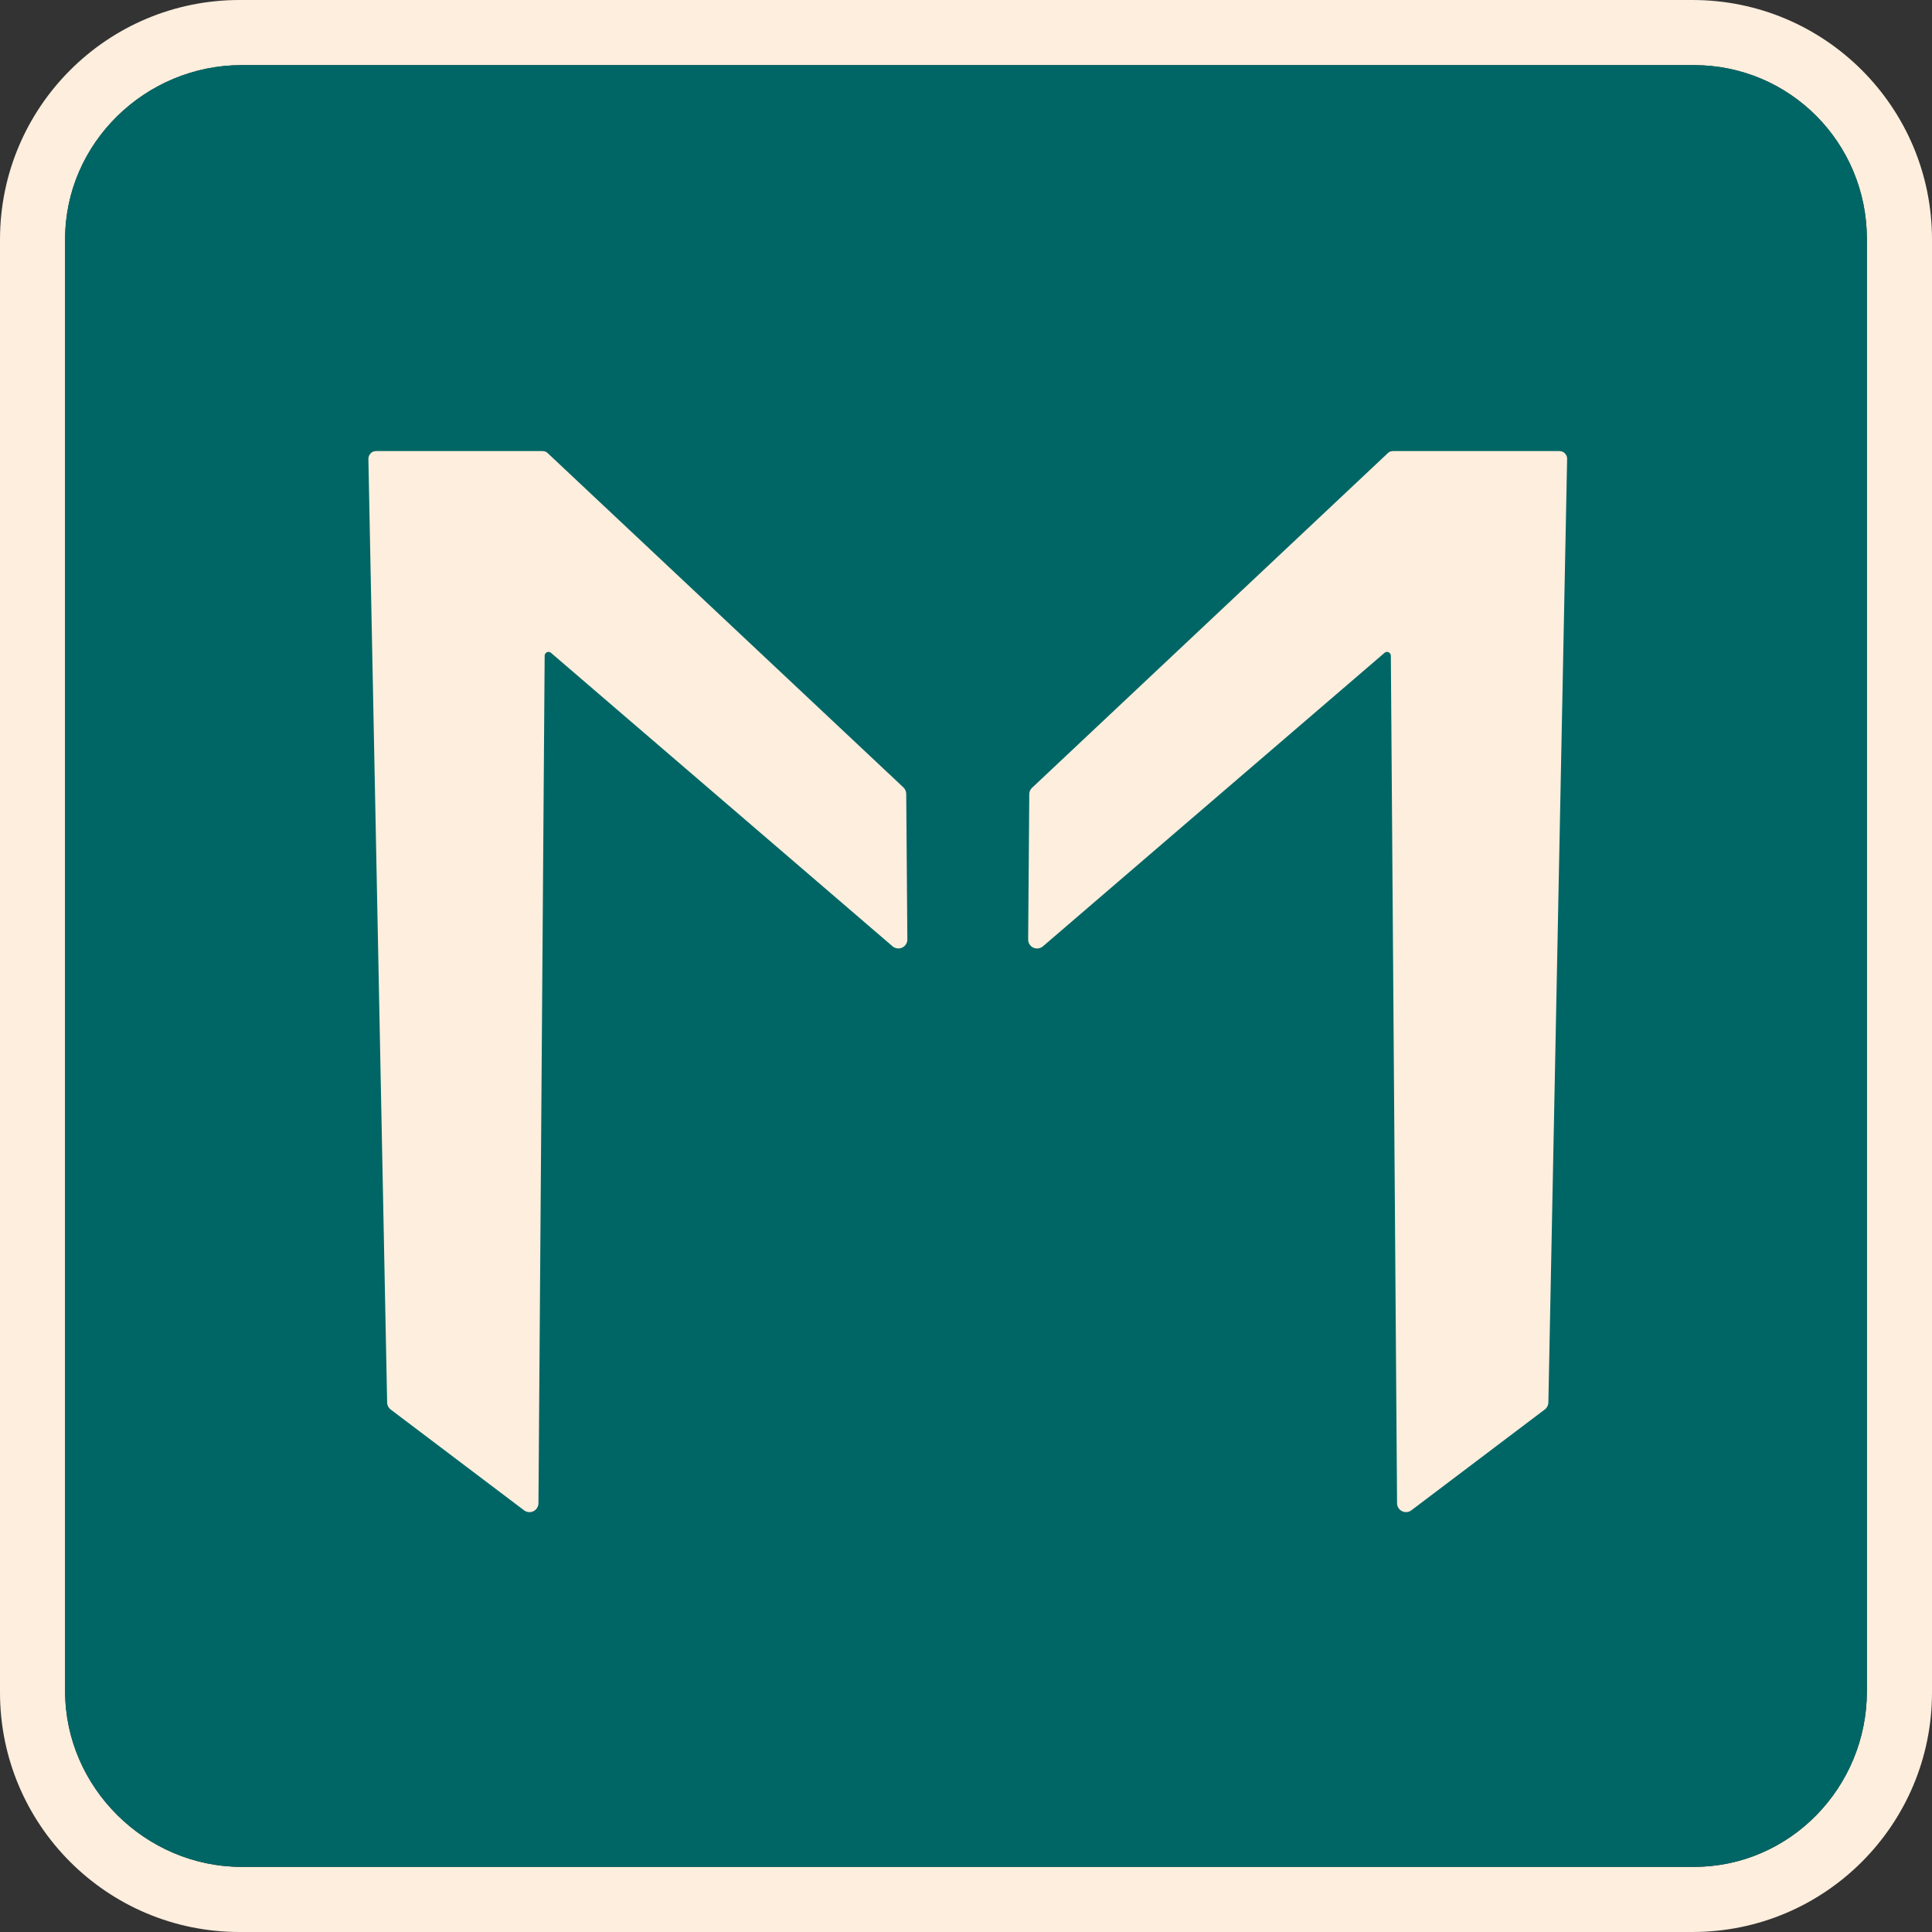 <svg xmlns="http://www.w3.org/2000/svg" xmlns:xlink="http://www.w3.org/1999/xlink" width="801px" height="801px" viewBox="0 0 801 801"><rect x="0" y="0" width="801" height="801" fill="#333333" stroke="none"/><title>Maja_Benke_Logo_Final-off-White Kopie</title><desc>Created with Sketch.</desc><defs></defs><g id="Page-1" stroke="none" stroke-width="1" fill="none" fill-rule="evenodd"><g id="Maja_Benke_Logo_Final-off-White-Kopie"><path d="M801,99.293 C801,44.455 756.545,0 701.708,0 L99.292,0 C44.454,0 0,44.455 0,99.293 L0,701.707 C0,756.545 44.454,801 99.292,801 L701.708,801 C756.545,801 801,756.545 801,701.707 L801,99.293 Z M774,701.258 C774,741.037 742.106,774 702.329,774 L100.129,774 C60.352,774 27,741.039 27,701.258 L27,99.058 C27,59.28 60.352,27 100.129,27 L702.329,27 C742.106,27 774,59.28 774,99.058 L774,701.258 Z" id="Shape" fill="#FDEEDD"></path><path d="M774,701.258 C774,741.037 742.106,774 702.329,774 L100.129,774 C60.352,774 27,741.039 27,701.258 L27,99.058 C27,59.28 60.352,27 100.129,27 L702.329,27 C742.106,27 774,59.28 774,99.058 L774,701.258 Z" id="Shape-Copy" fill="#006665"></path><path d="M374.557,326.465 L226.93,187.734 C226.241,187.085 225.339,187 224.383,187 L156.434,187 C155.44,187 154.485,187.124 153.795,187.841 C153.078,188.543 152.707,189.375 152.733,190.37 L160.505,581.514 C160.518,582.657 161.062,583.683 161.964,584.372 L217.286,626.178 C218.413,627.028 219.913,627.16 221.173,626.539 C222.434,625.914 223.23,624.639 223.242,623.232 L225.815,271.847 C225.828,271.237 226.186,270.678 226.743,270.413 C227.301,270.16 227.964,270.253 228.44,270.663 L370.044,392.331 C371.158,393.272 372.724,393.485 374.037,392.876 C375.349,392.265 376.198,390.938 376.185,389.48 L375.72,329.144 C375.709,328.122 375.285,327.167 374.557,326.465 Z" id="Shape" fill="#FDEEDD"></path><path d="M646.012,187 L578.06,187 C577.119,187 576.206,187.085 575.527,187.734 L427.902,326.602 C427.159,327.304 426.748,328.191 426.734,329.213 L426.27,389.515 C426.257,390.974 427.106,392.284 428.419,392.895 C429.731,393.504 431.297,393.282 432.398,392.34 C432.398,392.34 542.023,298.151 574.016,270.668 C574.493,270.257 575.143,270.162 575.713,270.415 C576.269,270.68 576.627,271.236 576.641,271.846 L579.215,623.229 C579.215,624.633 580.024,625.907 581.283,626.532 C582.544,627.153 584.041,627.011 585.156,626.161 L640.491,584.339 C641.394,583.65 641.925,582.589 641.951,581.446 L649.723,190.234 C649.749,189.239 649.366,188.544 648.661,187.841 C647.973,187.124 647.021,187 646.012,187 Z" id="Shape" fill="#FDEEDD"></path></g></g></svg>